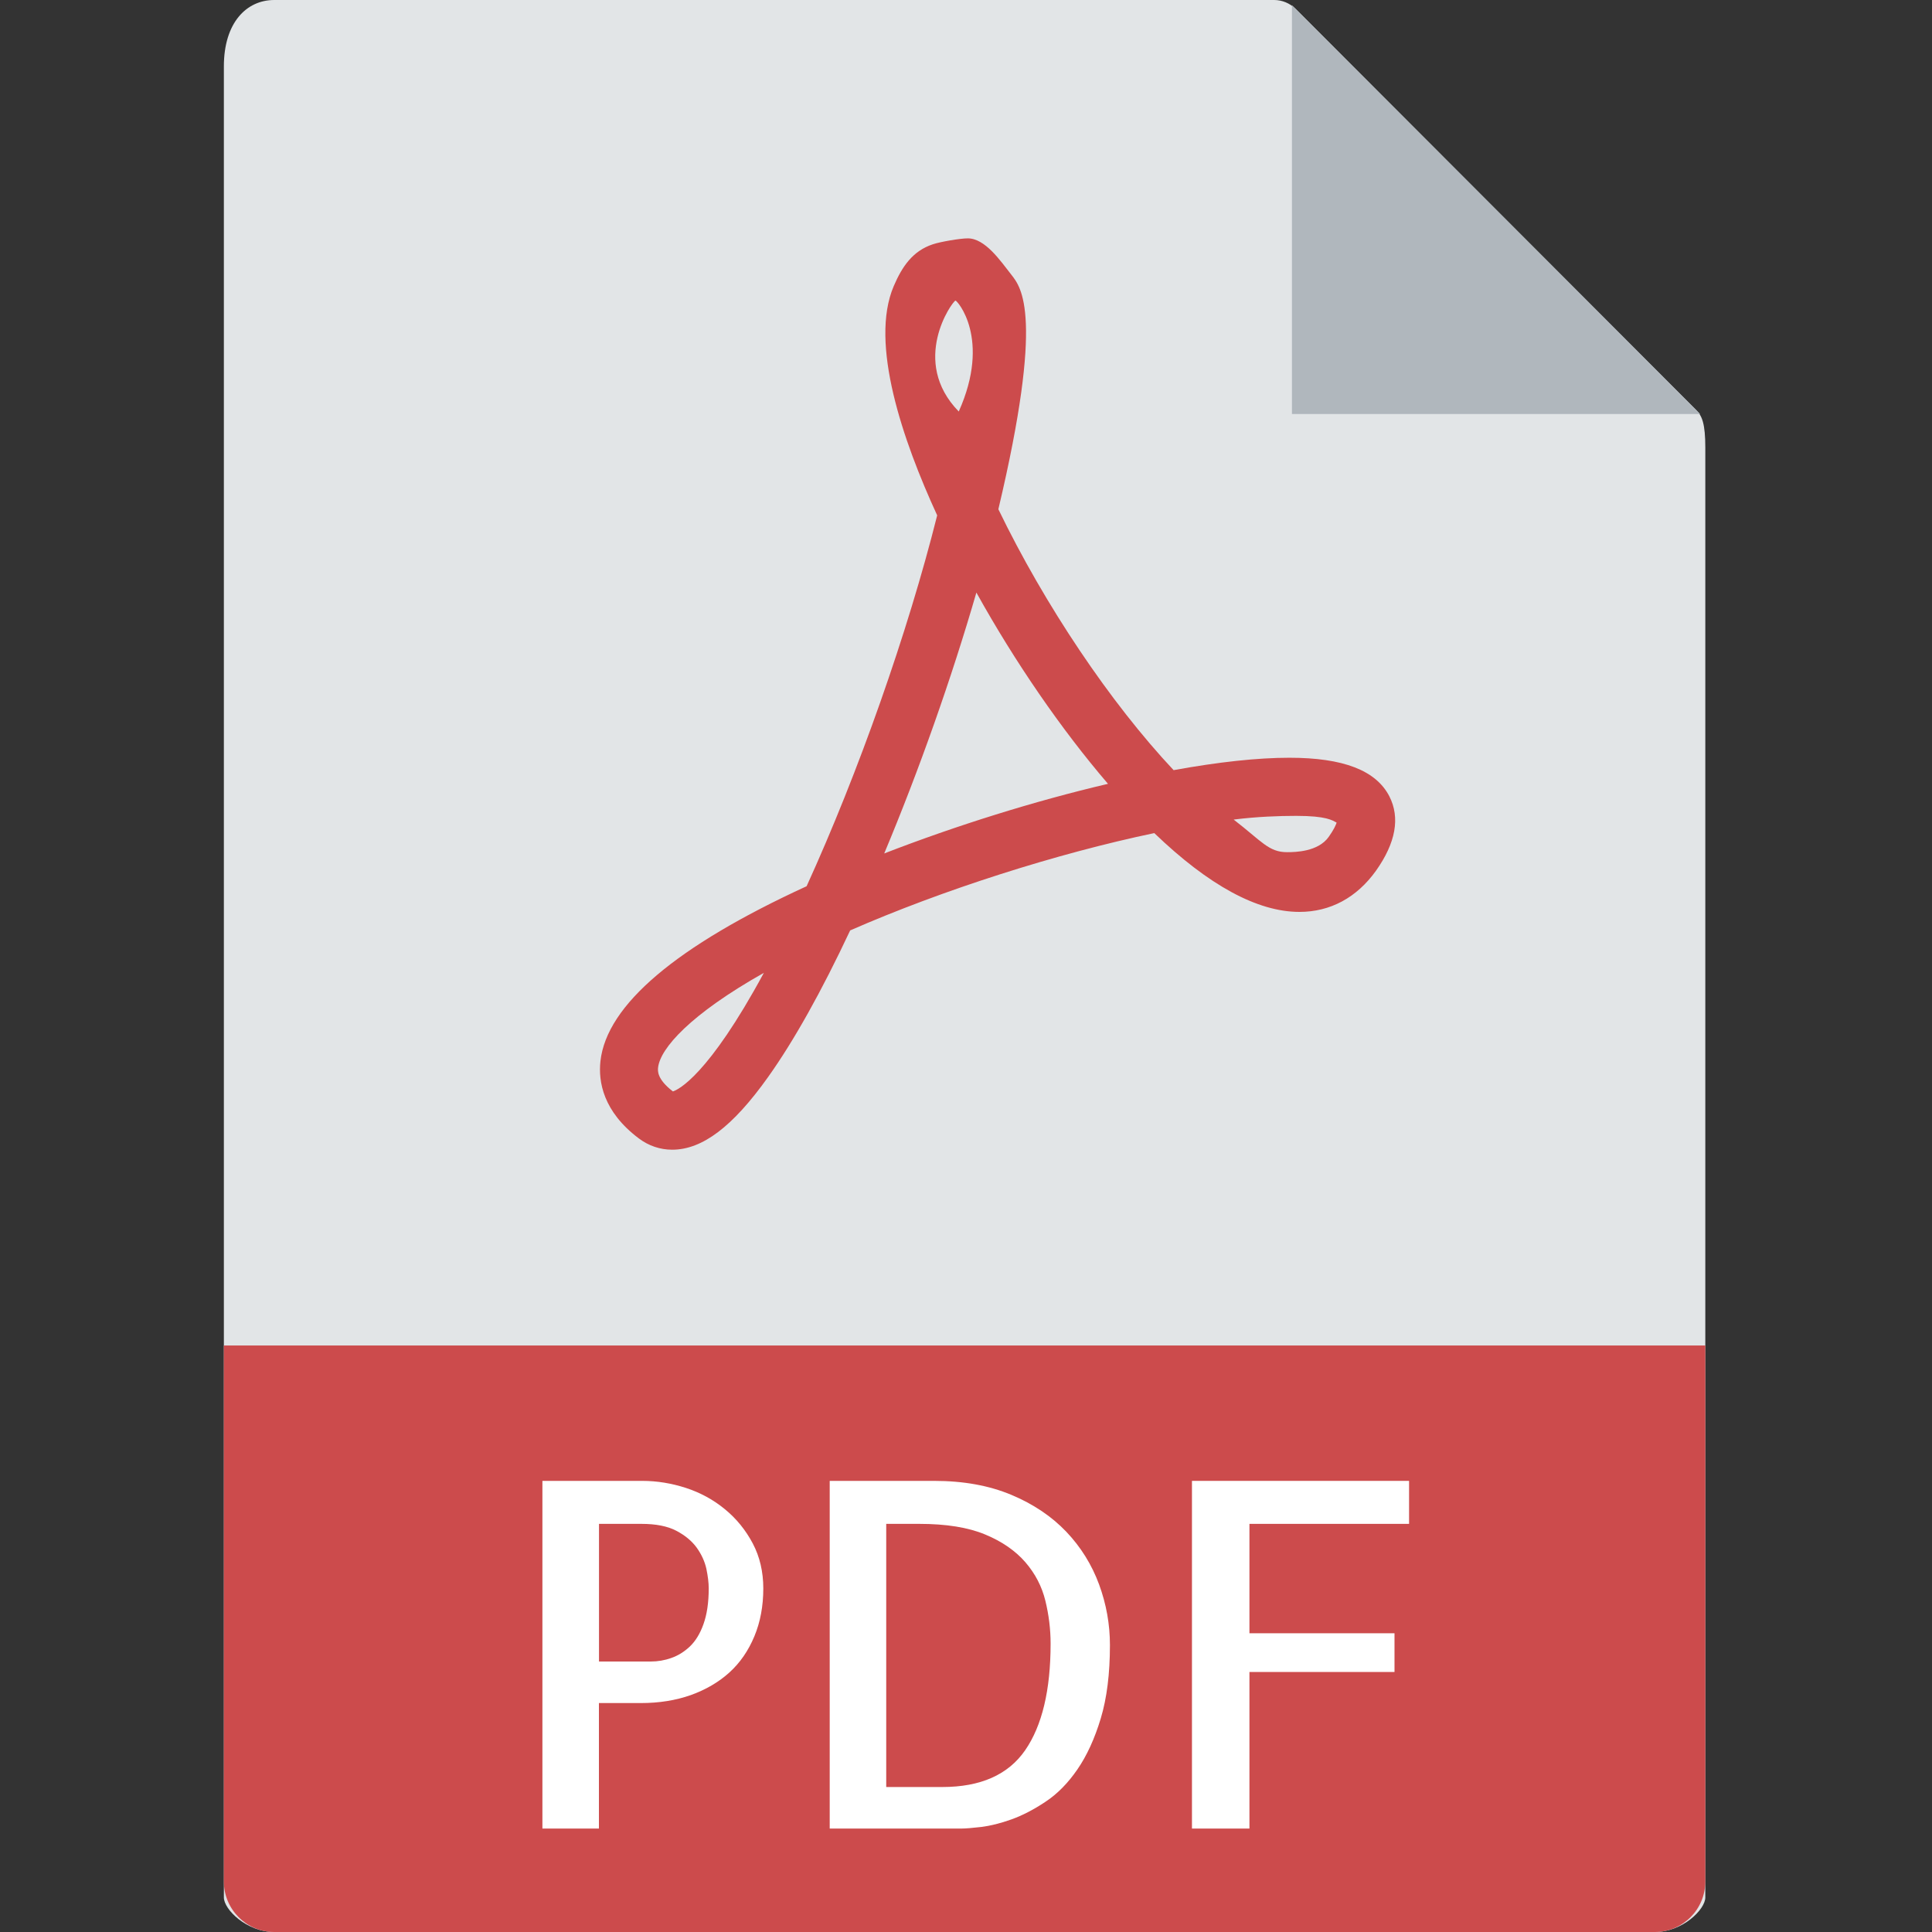 <svg width="24" height="24" viewBox="0 0 24 24" fill="none" xmlns="http://www.w3.org/2000/svg">
<rect x="0" y="0" width="24" height="24" fill="#333333" stroke="none"/>
<path d="M15.828 0H3.407C3.062 0 2.781 0.281 2.781 0.825V23.571C2.781 23.719 3.062 24 3.407 24H20.558C20.903 24 21.184 23.719 21.184 23.571V5.562C21.184 5.264 21.144 5.168 21.074 5.097L16.094 0.11C16.023 0.04 15.927 0 15.828 0Z" fill="#E2E5E7"/>
<path d="M16.049 0.064V5.143H21.12L16.049 0.064Z" fill="#B0B7BD"/>
<path d="M8.35 14.282C8.201 14.282 8.058 14.234 7.936 14.142C7.491 13.808 7.431 13.435 7.459 13.181C7.537 12.484 8.398 11.754 10.02 11.009C10.664 9.597 11.277 7.857 11.642 6.402C11.214 5.472 10.799 4.264 11.102 3.555C11.208 3.307 11.34 3.117 11.587 3.035C11.685 3.002 11.931 2.961 12.022 2.961C12.238 2.961 12.427 3.239 12.562 3.411C12.688 3.572 12.974 3.913 12.402 6.326C12.979 7.519 13.796 8.734 14.579 9.567C15.14 9.465 15.623 9.413 16.017 9.413C16.687 9.413 17.093 9.57 17.259 9.892C17.395 10.158 17.339 10.47 17.092 10.818C16.853 11.151 16.525 11.328 16.142 11.328C15.621 11.328 15.015 10.999 14.339 10.349C13.125 10.603 11.707 11.056 10.561 11.558C10.204 12.318 9.861 12.931 9.541 13.38C9.103 13.995 8.725 14.282 8.35 14.282ZM9.489 12.085C8.575 12.6 8.202 13.023 8.175 13.261C8.171 13.301 8.159 13.404 8.359 13.558C8.423 13.538 8.796 13.367 9.489 12.085ZM15.325 10.181C15.674 10.45 15.759 10.586 15.988 10.586C16.088 10.586 16.373 10.582 16.505 10.397C16.569 10.307 16.594 10.25 16.604 10.219C16.551 10.191 16.481 10.135 16.101 10.135C15.885 10.135 15.613 10.145 15.325 10.181ZM12.129 7.361C11.822 8.421 11.418 9.566 10.984 10.602C11.879 10.255 12.851 9.951 13.764 9.737C13.187 9.065 12.609 8.226 12.129 7.361ZM11.869 3.734C11.827 3.748 11.3 4.487 11.91 5.112C12.316 4.206 11.887 3.728 11.869 3.734Z" fill="#CC4B4C"/>
<path d="M20.558 24H3.407C3.062 24 2.781 23.719 2.781 23.373V16.714H21.184V23.373C21.184 23.719 20.903 24 20.558 24Z" fill="#CC4B4C"/>
<path d="M7.441 22.715H6.738V18.396H7.979C8.162 18.396 8.343 18.426 8.522 18.484C8.702 18.543 8.863 18.631 9.005 18.748C9.148 18.865 9.263 19.007 9.351 19.173C9.438 19.338 9.482 19.525 9.482 19.732C9.482 19.951 9.445 20.149 9.371 20.327C9.297 20.505 9.194 20.655 9.061 20.776C8.928 20.896 8.768 20.99 8.581 21.057C8.394 21.123 8.187 21.156 7.961 21.156H7.44V22.715H7.441ZM7.441 18.93V20.64H8.084C8.17 20.64 8.255 20.626 8.339 20.596C8.423 20.567 8.5 20.519 8.57 20.453C8.64 20.386 8.697 20.294 8.739 20.175C8.782 20.055 8.804 19.908 8.804 19.732C8.804 19.662 8.794 19.581 8.775 19.489C8.755 19.398 8.715 19.31 8.655 19.226C8.594 19.142 8.509 19.072 8.4 19.015C8.291 18.958 8.146 18.93 7.967 18.93H7.441V18.93Z" fill="white"/>
<path d="M13.788 20.436C13.788 20.791 13.75 21.095 13.674 21.347C13.598 21.599 13.501 21.81 13.384 21.98C13.267 22.15 13.136 22.284 12.989 22.381C12.843 22.479 12.701 22.552 12.565 22.601C12.428 22.65 12.303 22.681 12.191 22.695C12.078 22.708 11.994 22.715 11.939 22.715H10.307V18.396H11.605C11.968 18.396 12.287 18.454 12.562 18.569C12.837 18.684 13.065 18.838 13.247 19.029C13.428 19.22 13.563 19.438 13.653 19.682C13.743 19.927 13.788 20.178 13.788 20.436ZM11.705 22.199C12.181 22.199 12.524 22.047 12.735 21.742C12.945 21.438 13.051 20.996 13.051 20.418C13.051 20.238 13.029 20.061 12.986 19.885C12.943 19.709 12.861 19.55 12.738 19.407C12.615 19.265 12.448 19.149 12.238 19.062C12.027 18.974 11.754 18.93 11.418 18.93H11.009V22.199H11.705Z" fill="white"/>
<path d="M15.521 18.93V20.289H17.323V20.77H15.521V22.715H14.807V18.396H17.504V18.93H15.521Z" fill="white"/>
</svg>
